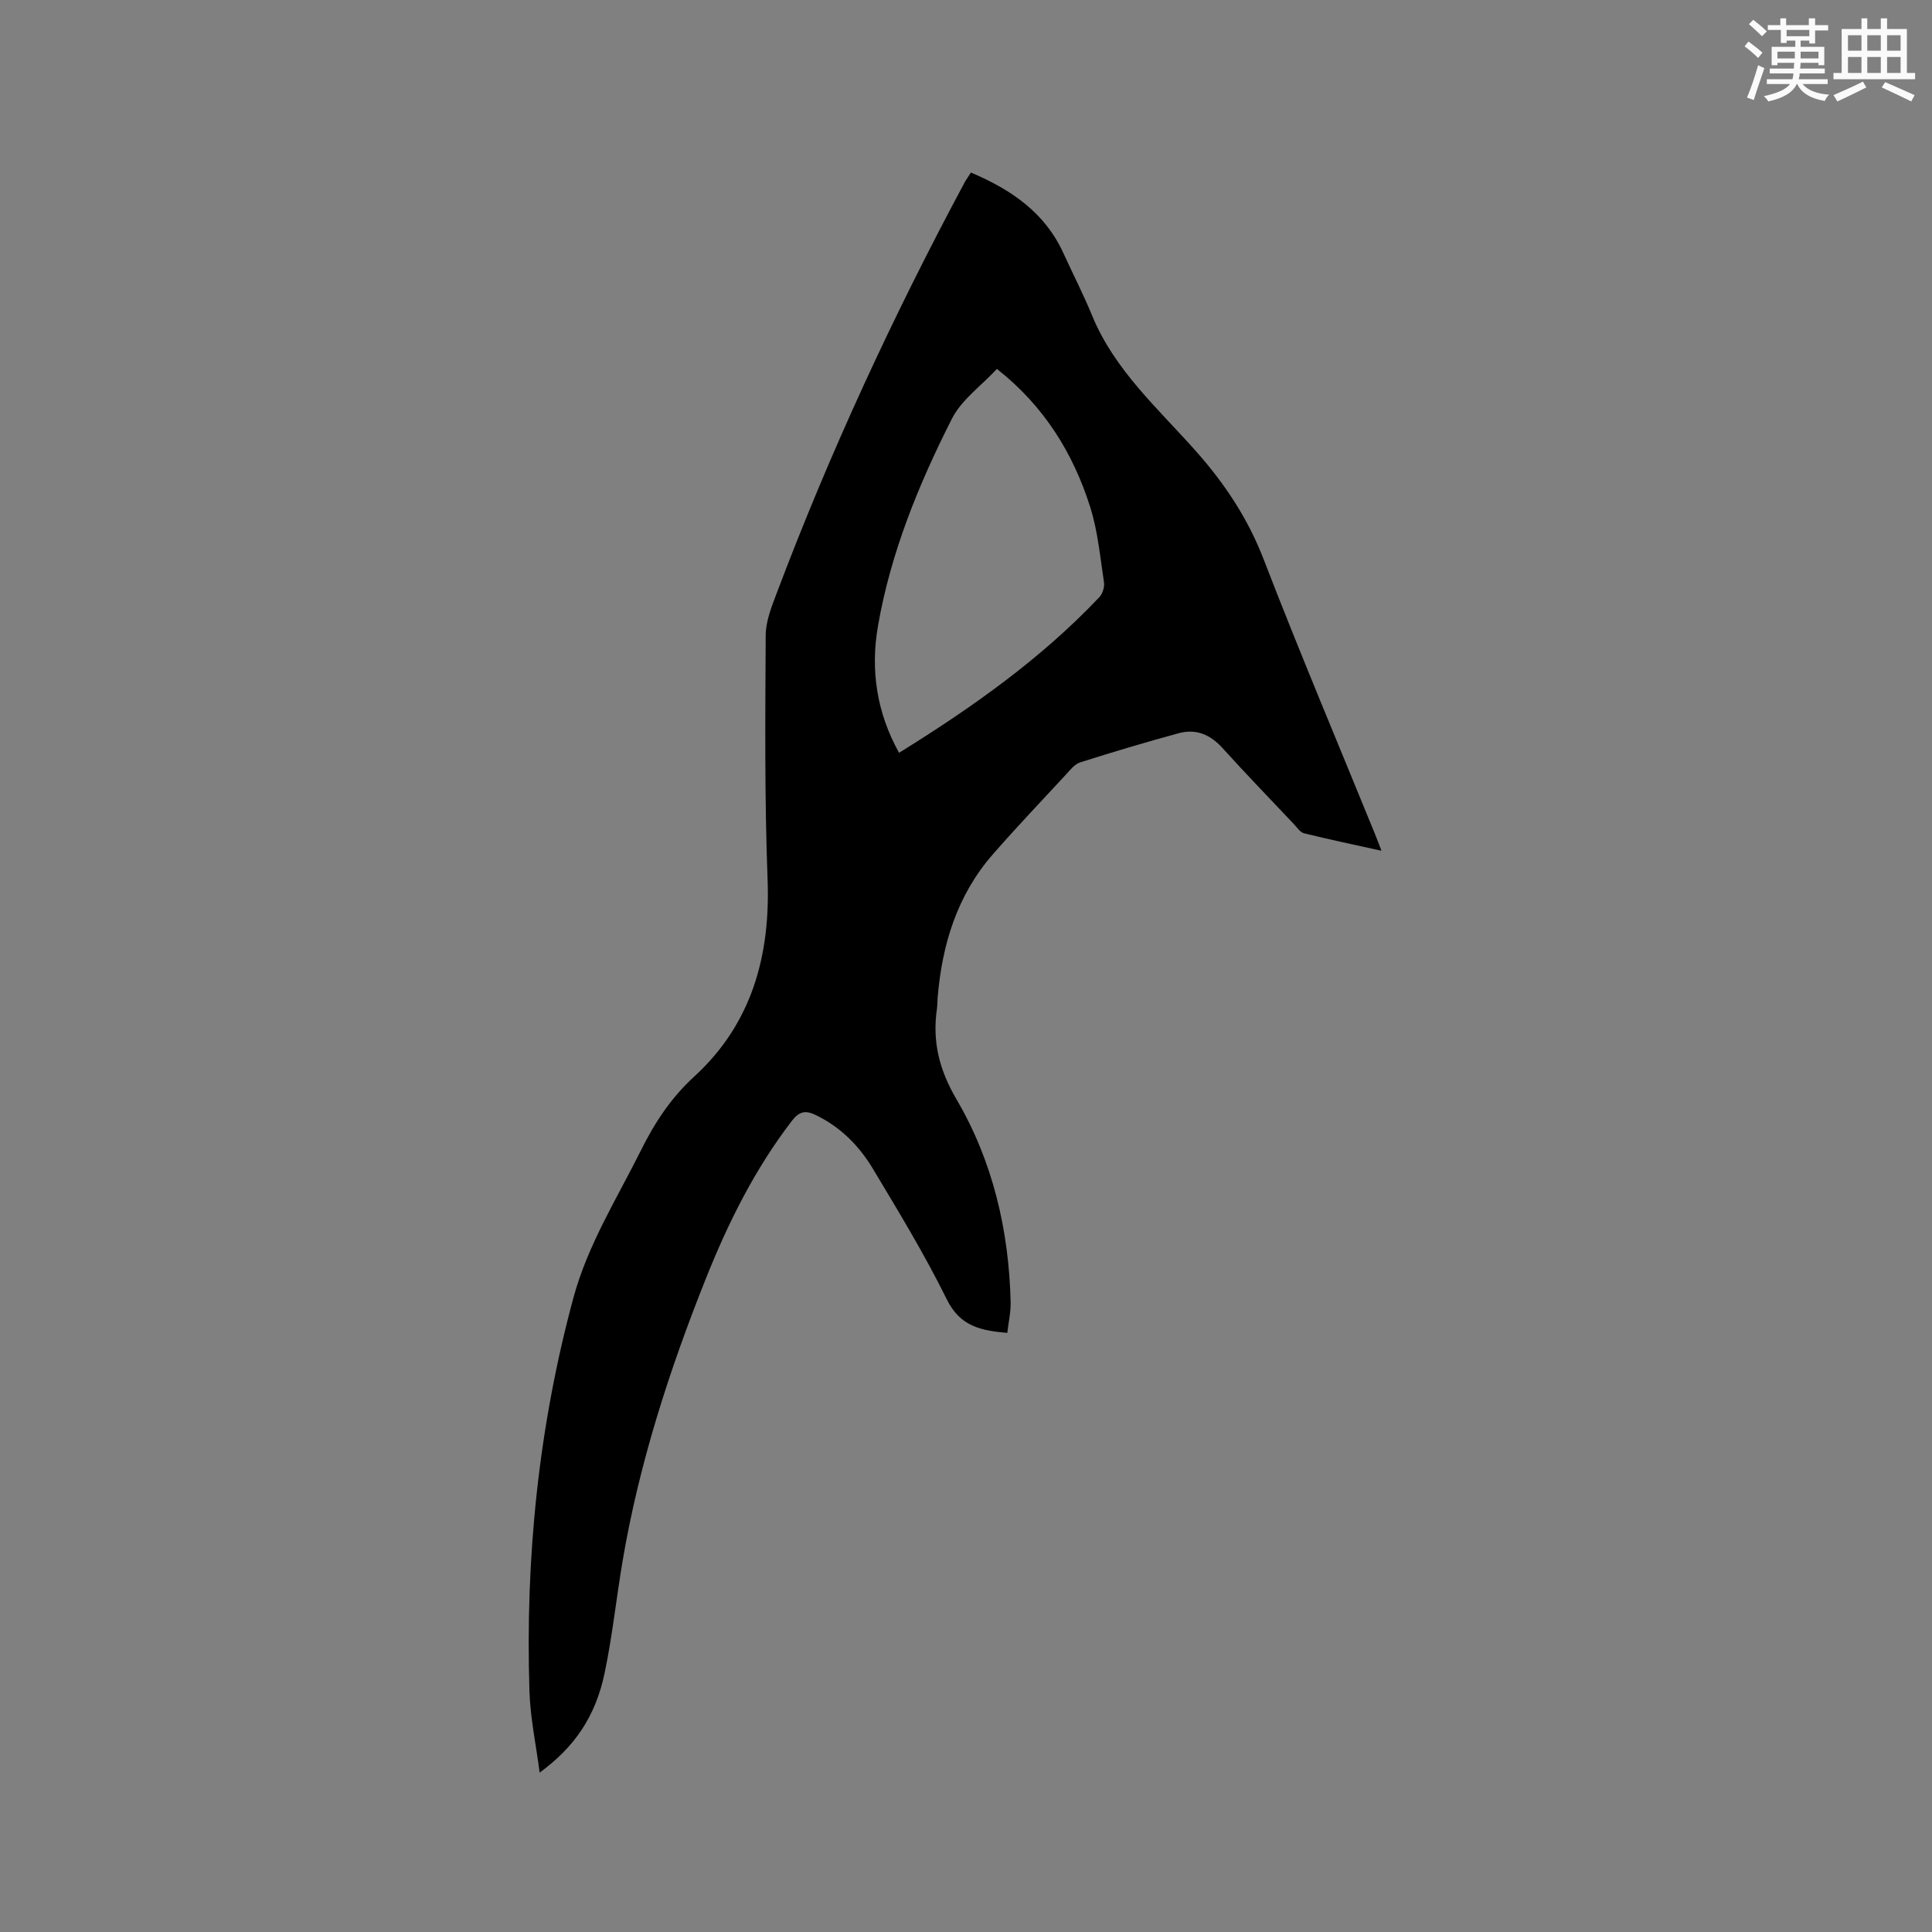 <svg enable-background="new 0 0 400 400" viewBox="0 0 400 400" xmlns="http://www.w3.org/2000/svg"><rect x="0" y="0" width="400" height="400" fill="#808080" stroke="none"/><path d="m201.02 35.72c8.41 3.57 15.32 8.33 19.13 16.66 1.98 4.33 4.16 8.58 5.97 12.98 4.65 11.31 13.71 19.27 21.53 28.1 5.98 6.75 10.72 13.9 13.99 22.38 7.35 19.06 15.31 37.88 23.02 56.8.4.97.76 1.95 1.36 3.5-5.64-1.25-10.87-2.34-16.04-3.62-.8-.2-1.44-1.2-2.09-1.89-4.95-5.24-9.96-10.43-14.8-15.77-2.53-2.8-5.49-4.03-9.08-3.05-6.83 1.87-13.62 3.88-20.36 6.03-1.2.38-2.16 1.67-3.09 2.67-5.04 5.44-10.16 10.82-15.03 16.4-7.4 8.49-10.51 18.71-11.41 29.74-.06.74-.03 1.49-.14 2.22-.97 6.78.45 12.59 4.09 18.8 7.47 12.76 10.82 27.05 11.17 41.91.05 2.08-.44 4.17-.69 6.38-5.39-.47-9.75-1.3-12.51-6.91-4.58-9.29-9.99-18.19-15.33-27.09-2.86-4.77-6.75-8.69-11.92-11.15-2.01-.96-3.33-.71-4.8 1.2-7.7 10.01-13.25 21.16-17.89 32.81-7.55 18.92-13.79 38.24-17.2 58.38-1.3 7.72-2.12 15.53-3.72 23.18-1.88 9.01-6.24 15.35-13.45 20.62-.76-5.85-1.94-11.31-2.11-16.8-.88-27.59 1.87-54.8 9.1-81.51 2.97-10.97 8.99-20.51 13.99-30.54 2.83-5.69 6.15-10.79 11.01-15.25 11.87-10.86 15.8-24.92 15.2-40.83-.63-16.83-.48-33.69-.39-50.53.01-2.86 1.17-5.8 2.21-8.55 11.07-29.37 24.25-57.77 39.08-85.42.32-.51.69-1.03 1.2-1.85zm5.38 40.66c-3.29 3.54-7.32 6.39-9.3 10.28-6.9 13.61-12.69 27.77-15.32 42.91-1.58 9.06-.31 17.9 4.36 26.29 15.07-9.35 29.32-19.4 41.44-32.19.68-.72 1.14-2.12.99-3.09-.79-5.21-1.27-10.56-2.84-15.55-3.54-11.2-9.54-20.94-19.33-28.65z" fill="#010000"/><g fill="#fafafb"><path d="m361.2 9.6.8-1c.9.7 1.9 1.4 2.9 2.3l-.9 1.1c-1-1-2-1.8-2.8-2.4zm.5 10.6c.9-2.1 1.6-4.3 2.3-6.7.4.2.8.4 1.3.6-.7 2.1-1.5 4.3-2.2 6.6zm.4-15.2.9-.9c1 .8 2 1.6 2.8 2.4l-1 1c-.9-.9-1.8-1.7-2.7-2.5zm12.5-1.2h1.2v1.4h2.7v1.1h-2.7v2.7h-1.2v-.6h-1.8v1.3h4.9v3.8h-1.2v-.5h-3.7c0 .4-.1.9-.1 1.2h5.1v1h-5.2c0 .5-.1.9-.2 1.2h6v1h-5.2c1.1 1.3 2.9 2 5.5 2.2-.4.4-.7.8-.9 1.3-2.9-.5-4.8-1.6-5.7-3.5h-.1c-.8 1.7-2.7 2.9-5.9 3.6-.2-.4-.6-.8-.9-1.1 2.8-.6 4.6-1.4 5.4-2.5h-4.8v-1h5.3c.1-.3.2-.7.2-1.2h-4.9v-1h5c0-.4 0-.8.1-1.2h-3.5v.5h-1.2v-3.8h4.9v-1.3h-1.8v.5h-1.2v-2.7h-2.7v-1h2.6v-1.4h1.2v1.4h4.7v-1.4zm-6.6 8.3h3.6c0-.4 0-.9 0-1.4h-3.6zm1.9-4.6h4.7v-1.3h-4.7zm6.6 3.2h-3.7v1.4h3.7z"/><path d="m385.3 3.8h1.3v2.2h2.8v-2.2h1.3v2.2h4.1v9.1h1.7v1.3h-16.9v-1.3h1.7v-9.1h4.1v-2.2zm.4 13.1.7 1.2c-1.8.9-3.8 1.9-6 2.9-.2-.4-.5-.8-.8-1.3 2.3-1 4.3-1.9 6.1-2.8zm-3.1-6.4h2.8v-3.2h-2.8zm0 4.6h2.8v-3.3h-2.8zm4-4.6h2.8v-3.2h-2.8zm0 4.6h2.8v-3.3h-2.8zm3.7 1.9c2.1.9 4.1 1.8 6.1 2.7l-.7 1.3c-2.2-1.1-4.2-2-6.1-2.9zm3.2-9.7h-2.8v3.2h2.8zm-2.8 7.8h2.8v-3.3h-2.8z"/></g></svg>